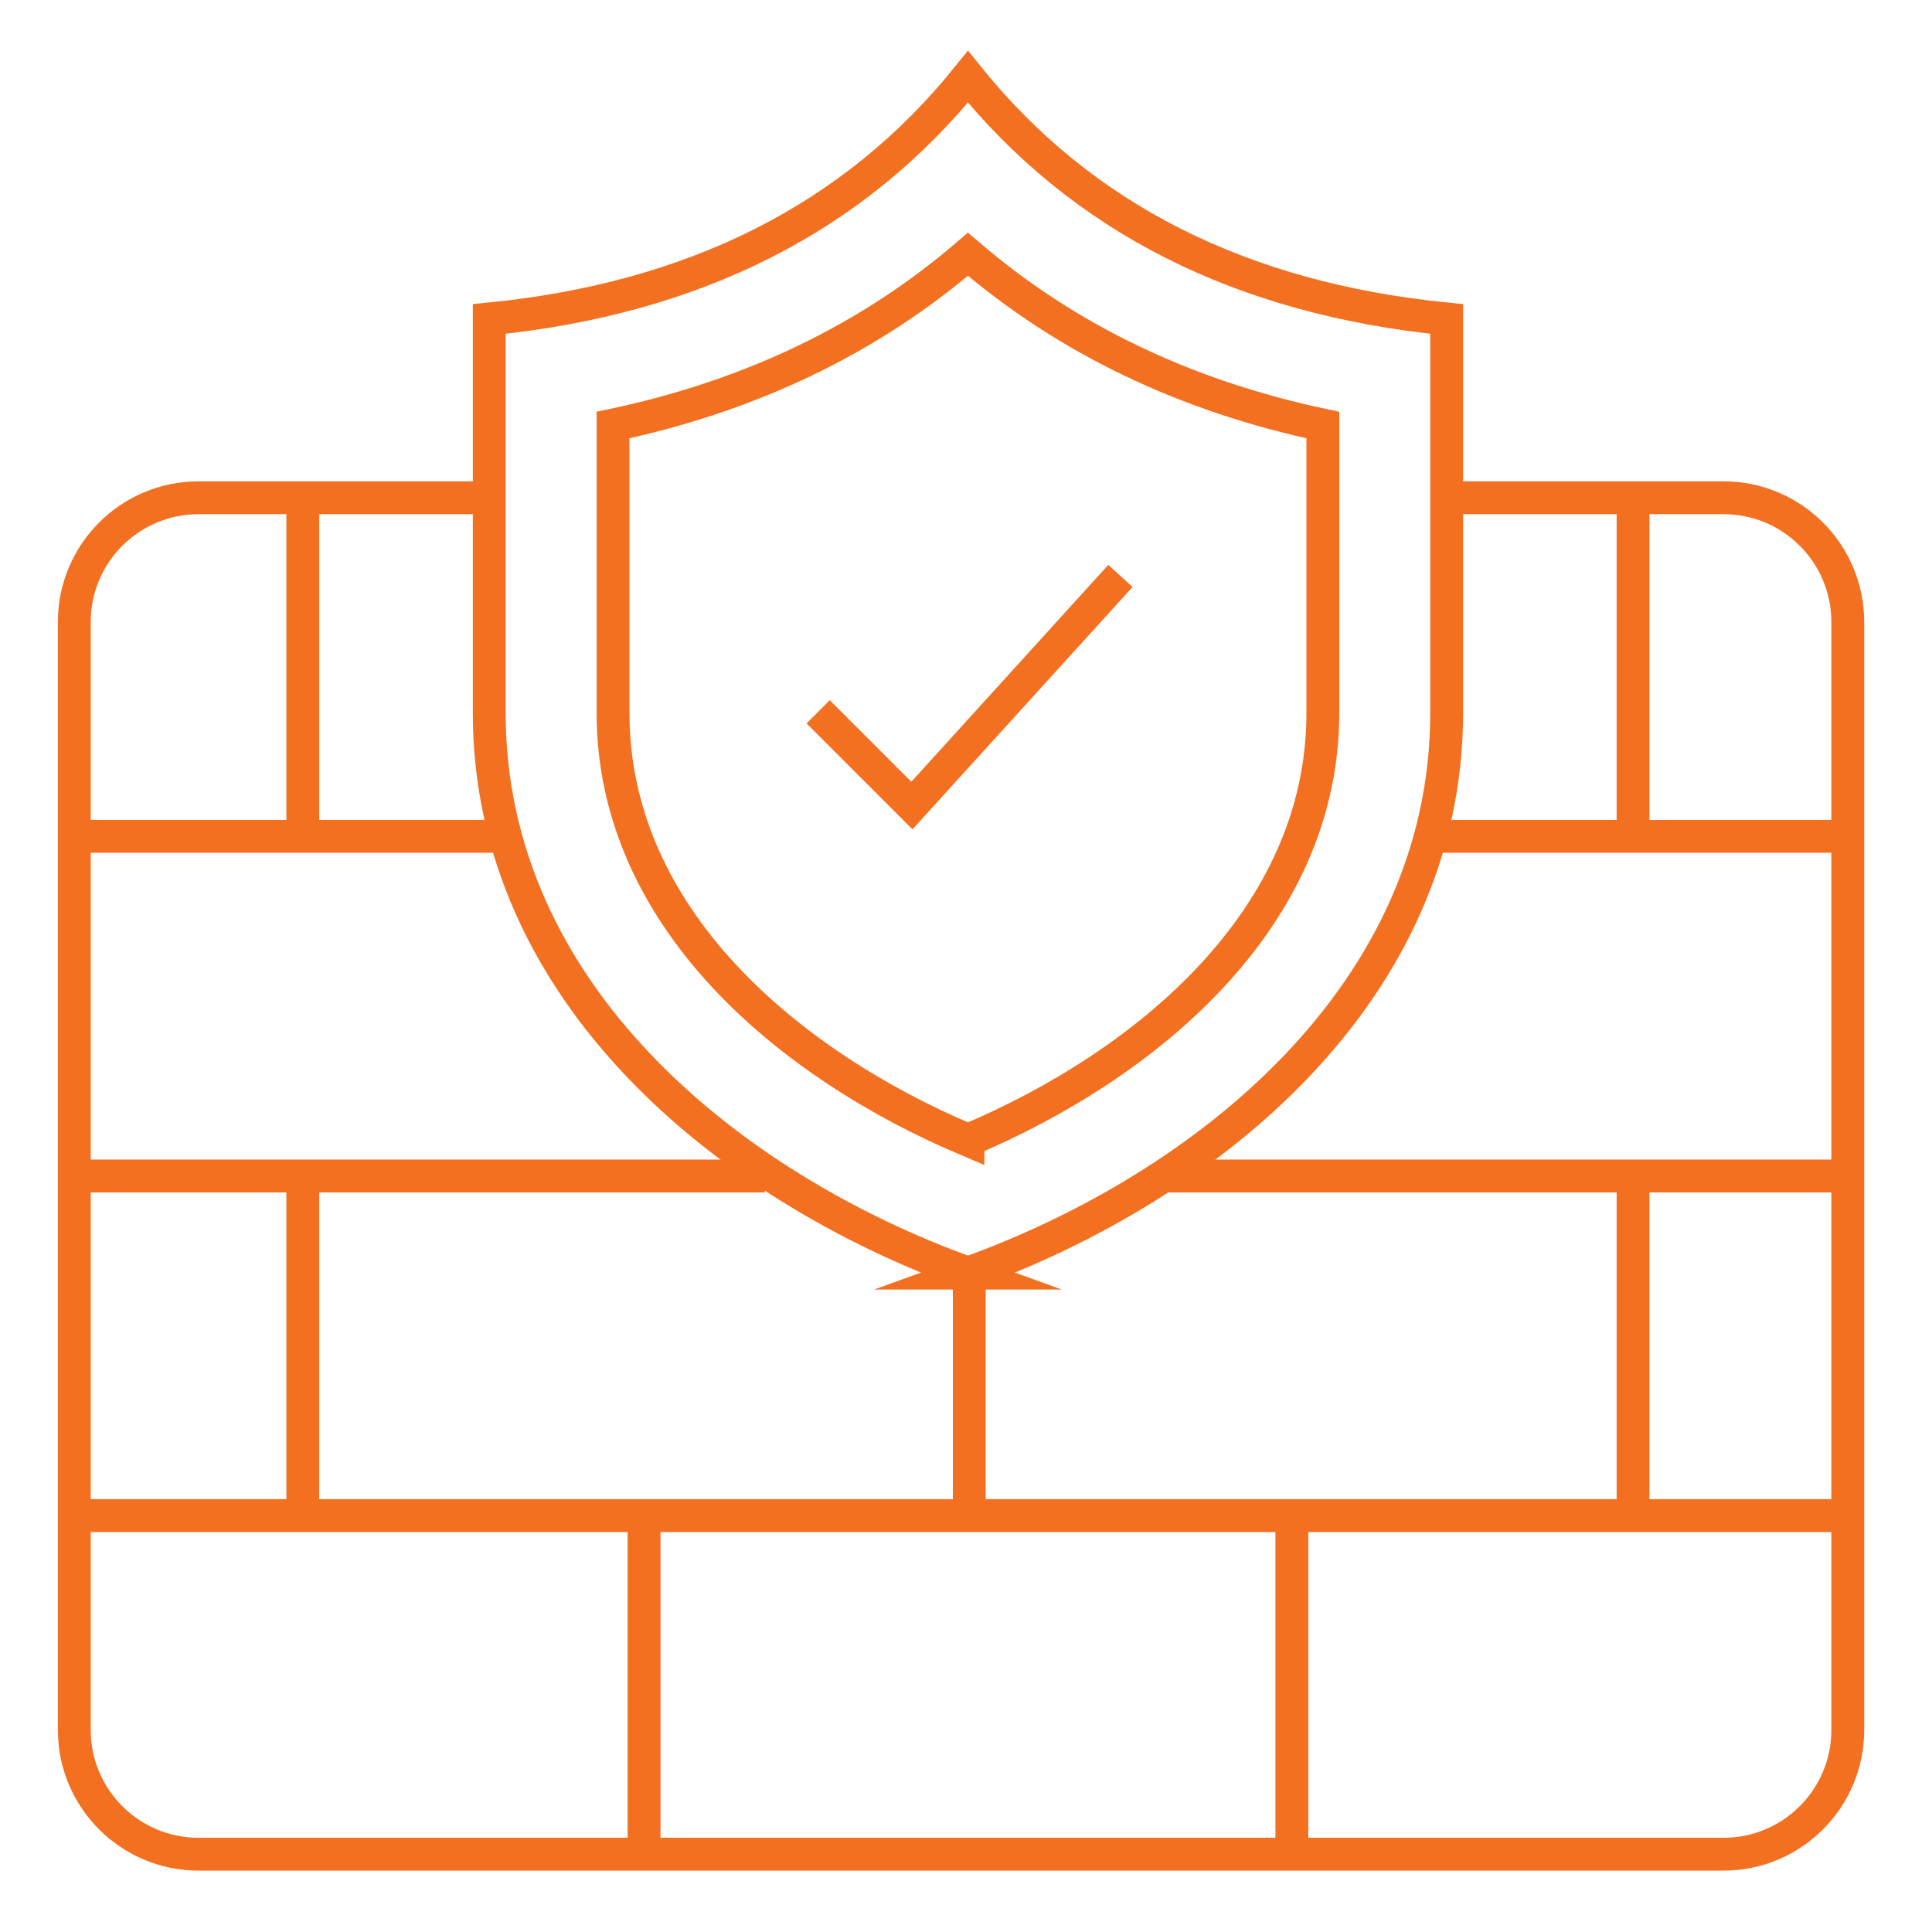 <?xml version="1.0" encoding="UTF-8"?>
<svg xmlns="http://www.w3.org/2000/svg" viewBox="0 0 1000 1000">
  <g fill="none" stroke="#f37021" stroke-miterlimit="10" stroke-width="17">
    <path d="M38.46 784.48h917.95M602.2 608.69h354.21m-917.95 0h357.4m344.45-175.8h216.1m-917.95 0h223.18m-104.9 175.8v175.79m96.49-526.84H102.78c-35.52 0-64.32 28.8-64.32 64.32v573.45c0 35.52 28.8 64.32 64.32 64.32h789.31c35.52 0 64.32-28.8 64.32-64.32V321.96c0-35.52-28.8-64.32-64.32-64.32h-143.3m-592.05 0v175.25m176.62 526.84V784.48m511.91-175.79v175.79m0-526.84v175.52M668.66 784.48v175.25M501.7 784.48V658.97"></path>
    <path d="M501.01 658.97c123.89-44.7 247.78-145 247.78-290V165.1c-106.38-10.54-188.97-52.33-247.78-125.37-58.81 73.04-141.4 114.84-247.78 125.37v203.87c0 145 123.89 245.3 247.78 290Z"></path>
    <path d="M501.01 590.19c-92.46-39.03-183.7-114.84-183.7-221.21V220.01c71.45-15.13 132.89-44.7 183.7-88.41 50.81 43.7 112.25 73.28 183.7 88.41v148.97c0 106.37-91.24 182.18-183.7 221.21Z"></path>
    <path d="M423.48 368.43 472 416.95l107.93-118.84"></path>
  </g>
</svg>
